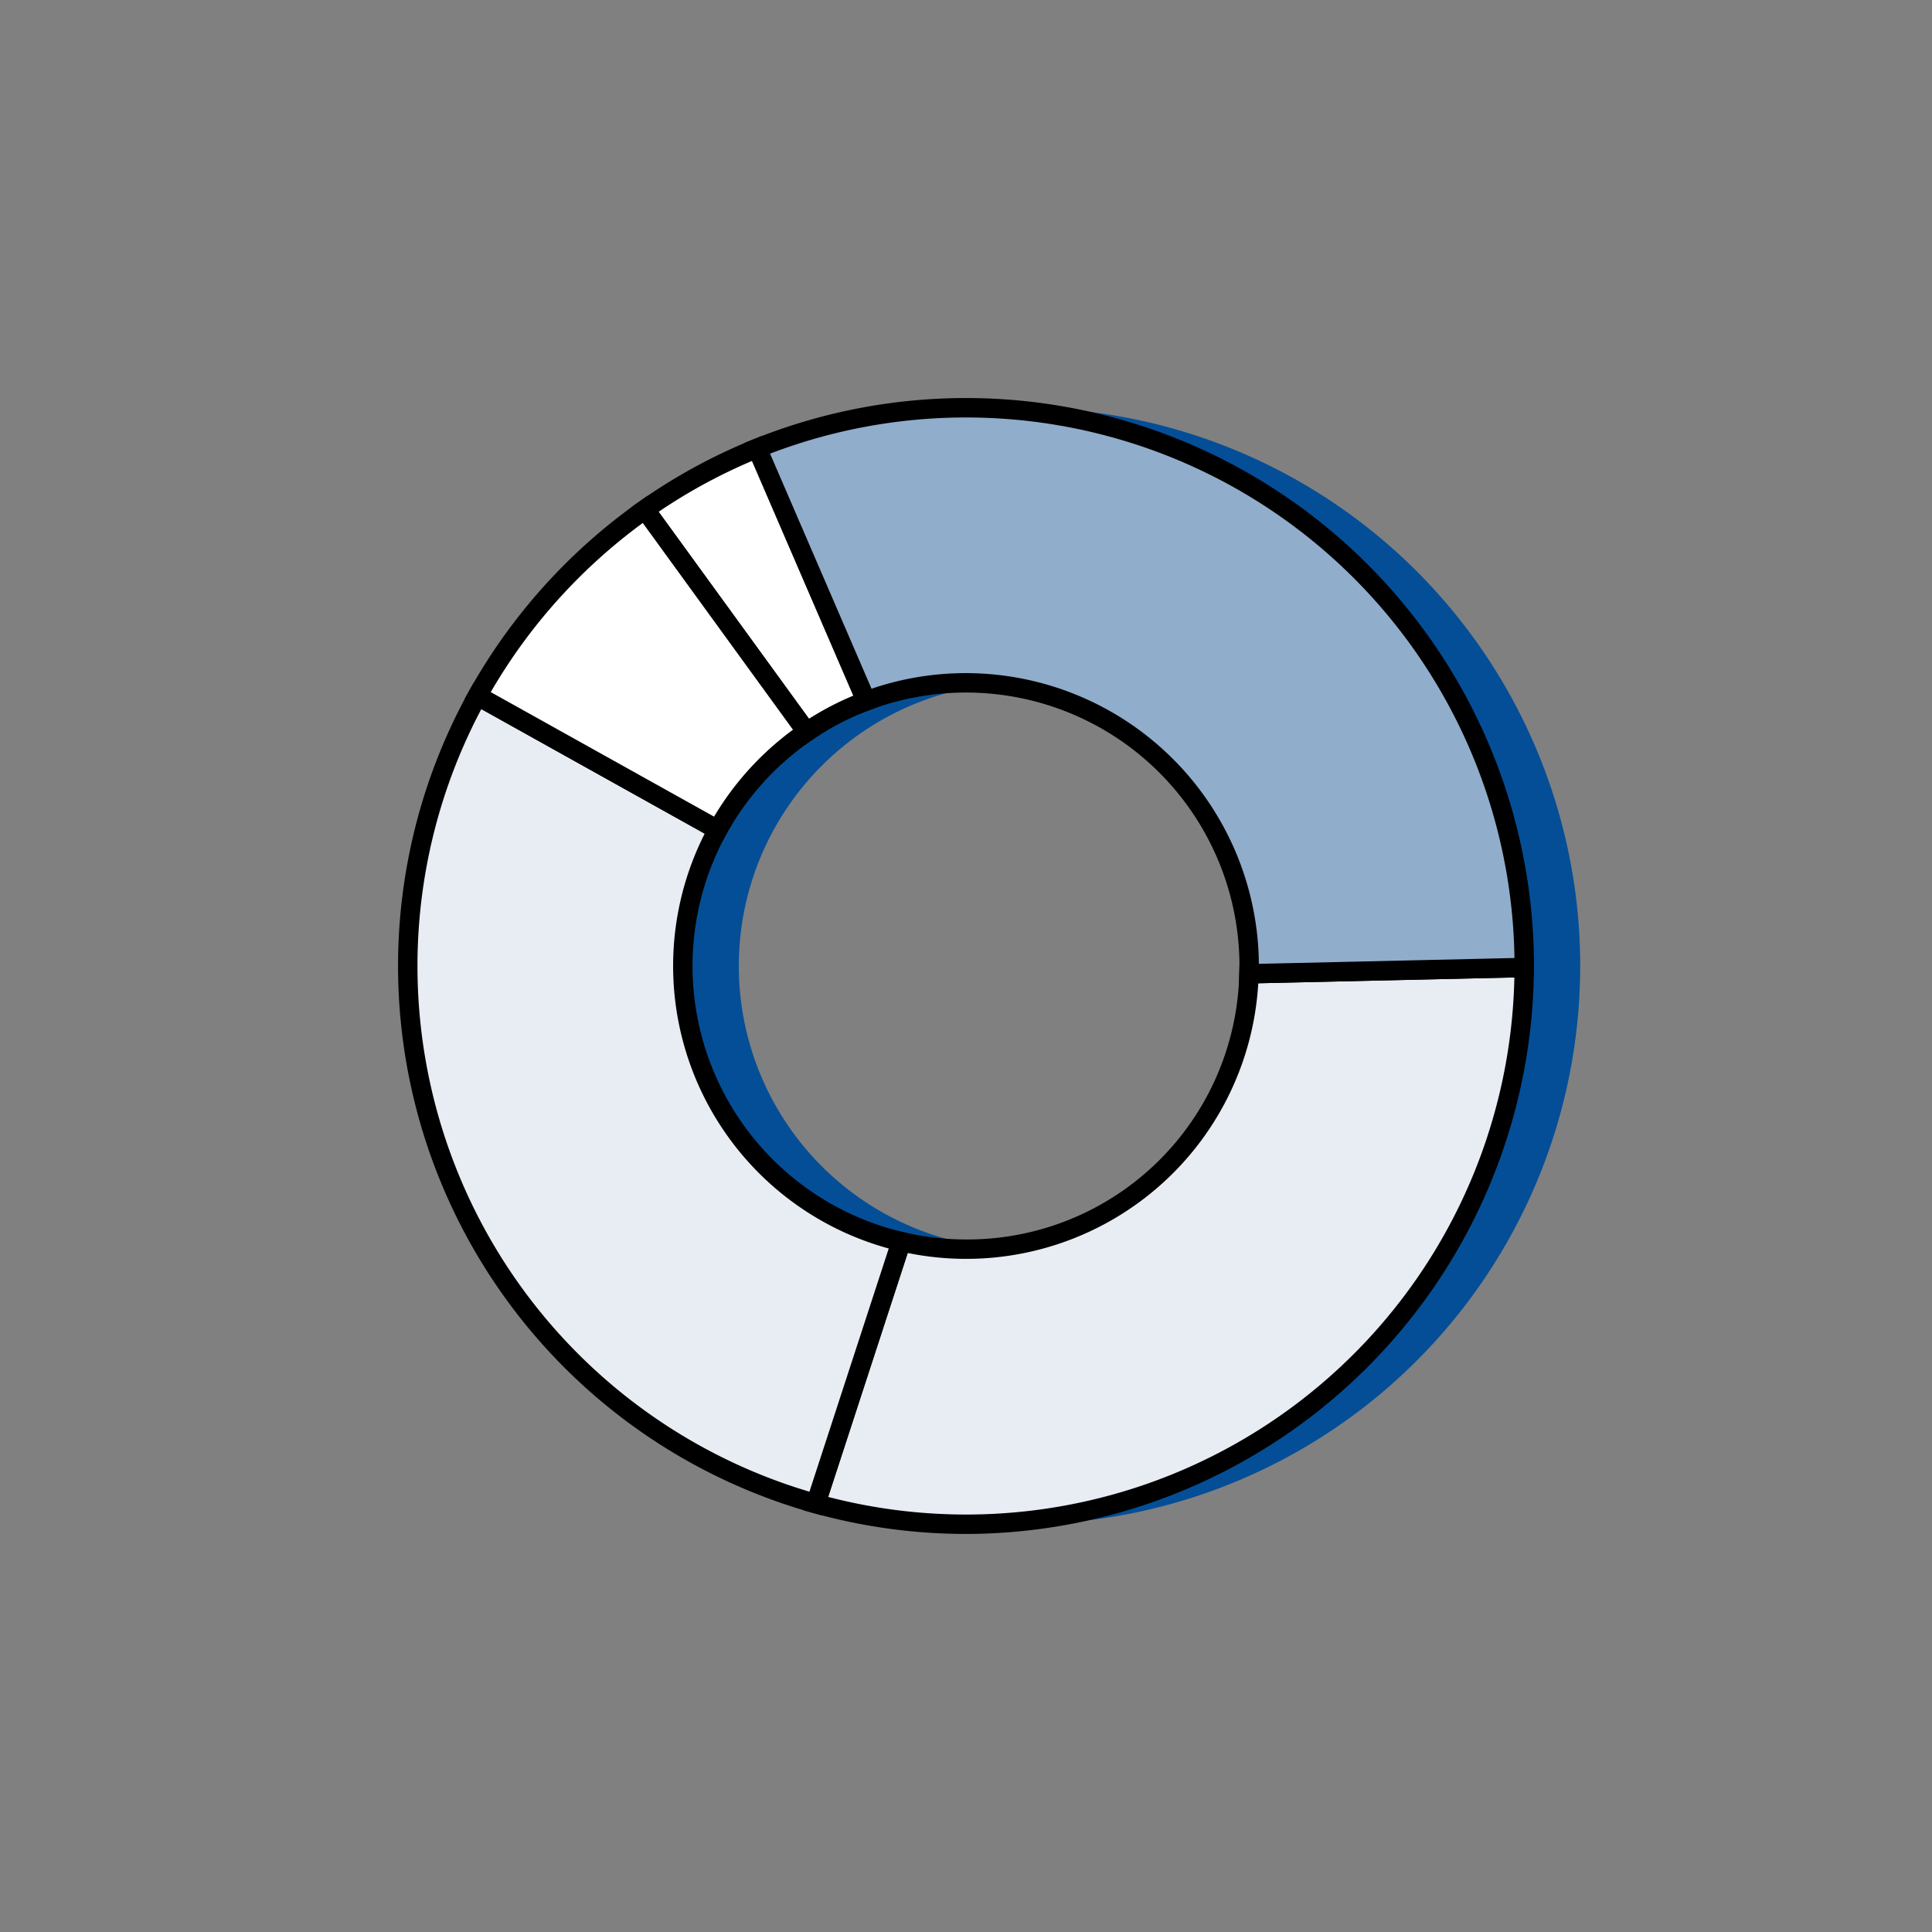 <svg xmlns="http://www.w3.org/2000/svg" viewBox="0 0 199 199"><rect x="0" y="0" width="199" height="199" fill="#808080" stroke="none"/><path d="M105.266 42a57.5 57.5 0 1057.497 57.655c0-.052.003-.103.003-.155a57.5 57.5 0 00-57.5-57.5zm0 86.667A29.167 29.167 0 11134.433 99.5c0 .268-.013.534-.02.8a29.16 29.16 0 01-29.147 28.367z" fill="#044e97"/><path d="M128.646 100.3a29.149 29.149 0 01-35.822 27.59l-8.8 26.986a57.49 57.49 0 0072.972-55.22z" fill="#e8edf4"/><path d="M99.5 158a58.57 58.57 0 01-15.744-2.161l-1.006-.28 9.408-28.853.895.21a28.295 28.295 0 006.447.751 28.007 28.007 0 0028.146-27.393l.027-.952 30.326-.69-.003 1.026A58.595 58.595 0 0199.5 158zm-14.198-3.815a56.489 56.489 0 0070.682-53.506l-26.379.6a30.142 30.142 0 01-36.11 27.78z"/><path d="M70.333 99.5a29.032 29.032 0 013.593-14.029l-24.744-13.8a57.5 57.5 0 0034.843 83.205l8.799-26.986a29.172 29.172 0 01-22.49-28.39z" fill="#e8edf4"/><path d="M84.679 156.097l-.923-.258a58.5 58.5 0 01-35.45-84.651l.487-.877 26.488 14.77-.48.871a28.17 28.17 0 0018.252 40.964l1.06.248zm-35.1-83.059a56.501 56.501 0 0033.794 80.61l8.169-25.051a30.173 30.173 0 01-18.957-42.729z"/><path d="M89.224 72.2L77.99 46.176a57.347 57.347 0 00-11.56 6.3l16.65 22.92a29.072 29.072 0 016.144-3.194z" fill="#fff"/><path d="M82.842 76.768L65.024 52.242l.83-.584a58.402 58.402 0 0111.762-6.41l.905-.366L90.56 72.768l-.982.369a28.069 28.069 0 00-5.933 3.084zM67.84 52.716l15.487 21.318a30.041 30.041 0 014.57-2.383L77.463 47.476a56.373 56.373 0 00-9.622 5.24z"/><path d="M83.08 75.395l-16.65-22.92a57.764 57.764 0 00-17.248 19.197l24.744 13.8a29.308 29.308 0 019.154-10.077z" fill="#fff"/><path d="M74.317 86.834L47.823 72.06l.484-.873a59.065 59.065 0 0117.547-19.529l.805-.567L84.494 75.64l-.85.58a28.437 28.437 0 00-8.842 9.732zm-23.77-15.545L73.55 84.115a30.496 30.496 0 018.127-8.952l-15.47-21.295a57.079 57.079 0 00-15.66 17.422z"/><path d="M99.5 70.333A29.167 29.167 0 01128.667 99.5c0 .268-.013.534-.02.8l28.35-.645c0-.052.003-.103.003-.155a57.5 57.5 0 00-79.01-53.325l11.234 26.026A29.088 29.088 0 0199.5 70.333z" fill="#91adcc"/><path d="M127.62 101.324l.035-1.325c.006-.166.012-.332.012-.499a28.172 28.172 0 00-38.09-26.363l-.892.337L76.666 45.63l.95-.384A58.5 58.5 0 01158 99.5l-.038 1.056-.943.1zM99.5 69.333a30.202 30.202 0 0130.166 29.944l26.326-.6a56.501 56.501 0 00-76.675-51.95l10.454 24.215a30.03 30.03 0 019.729-1.609z"/></svg>
